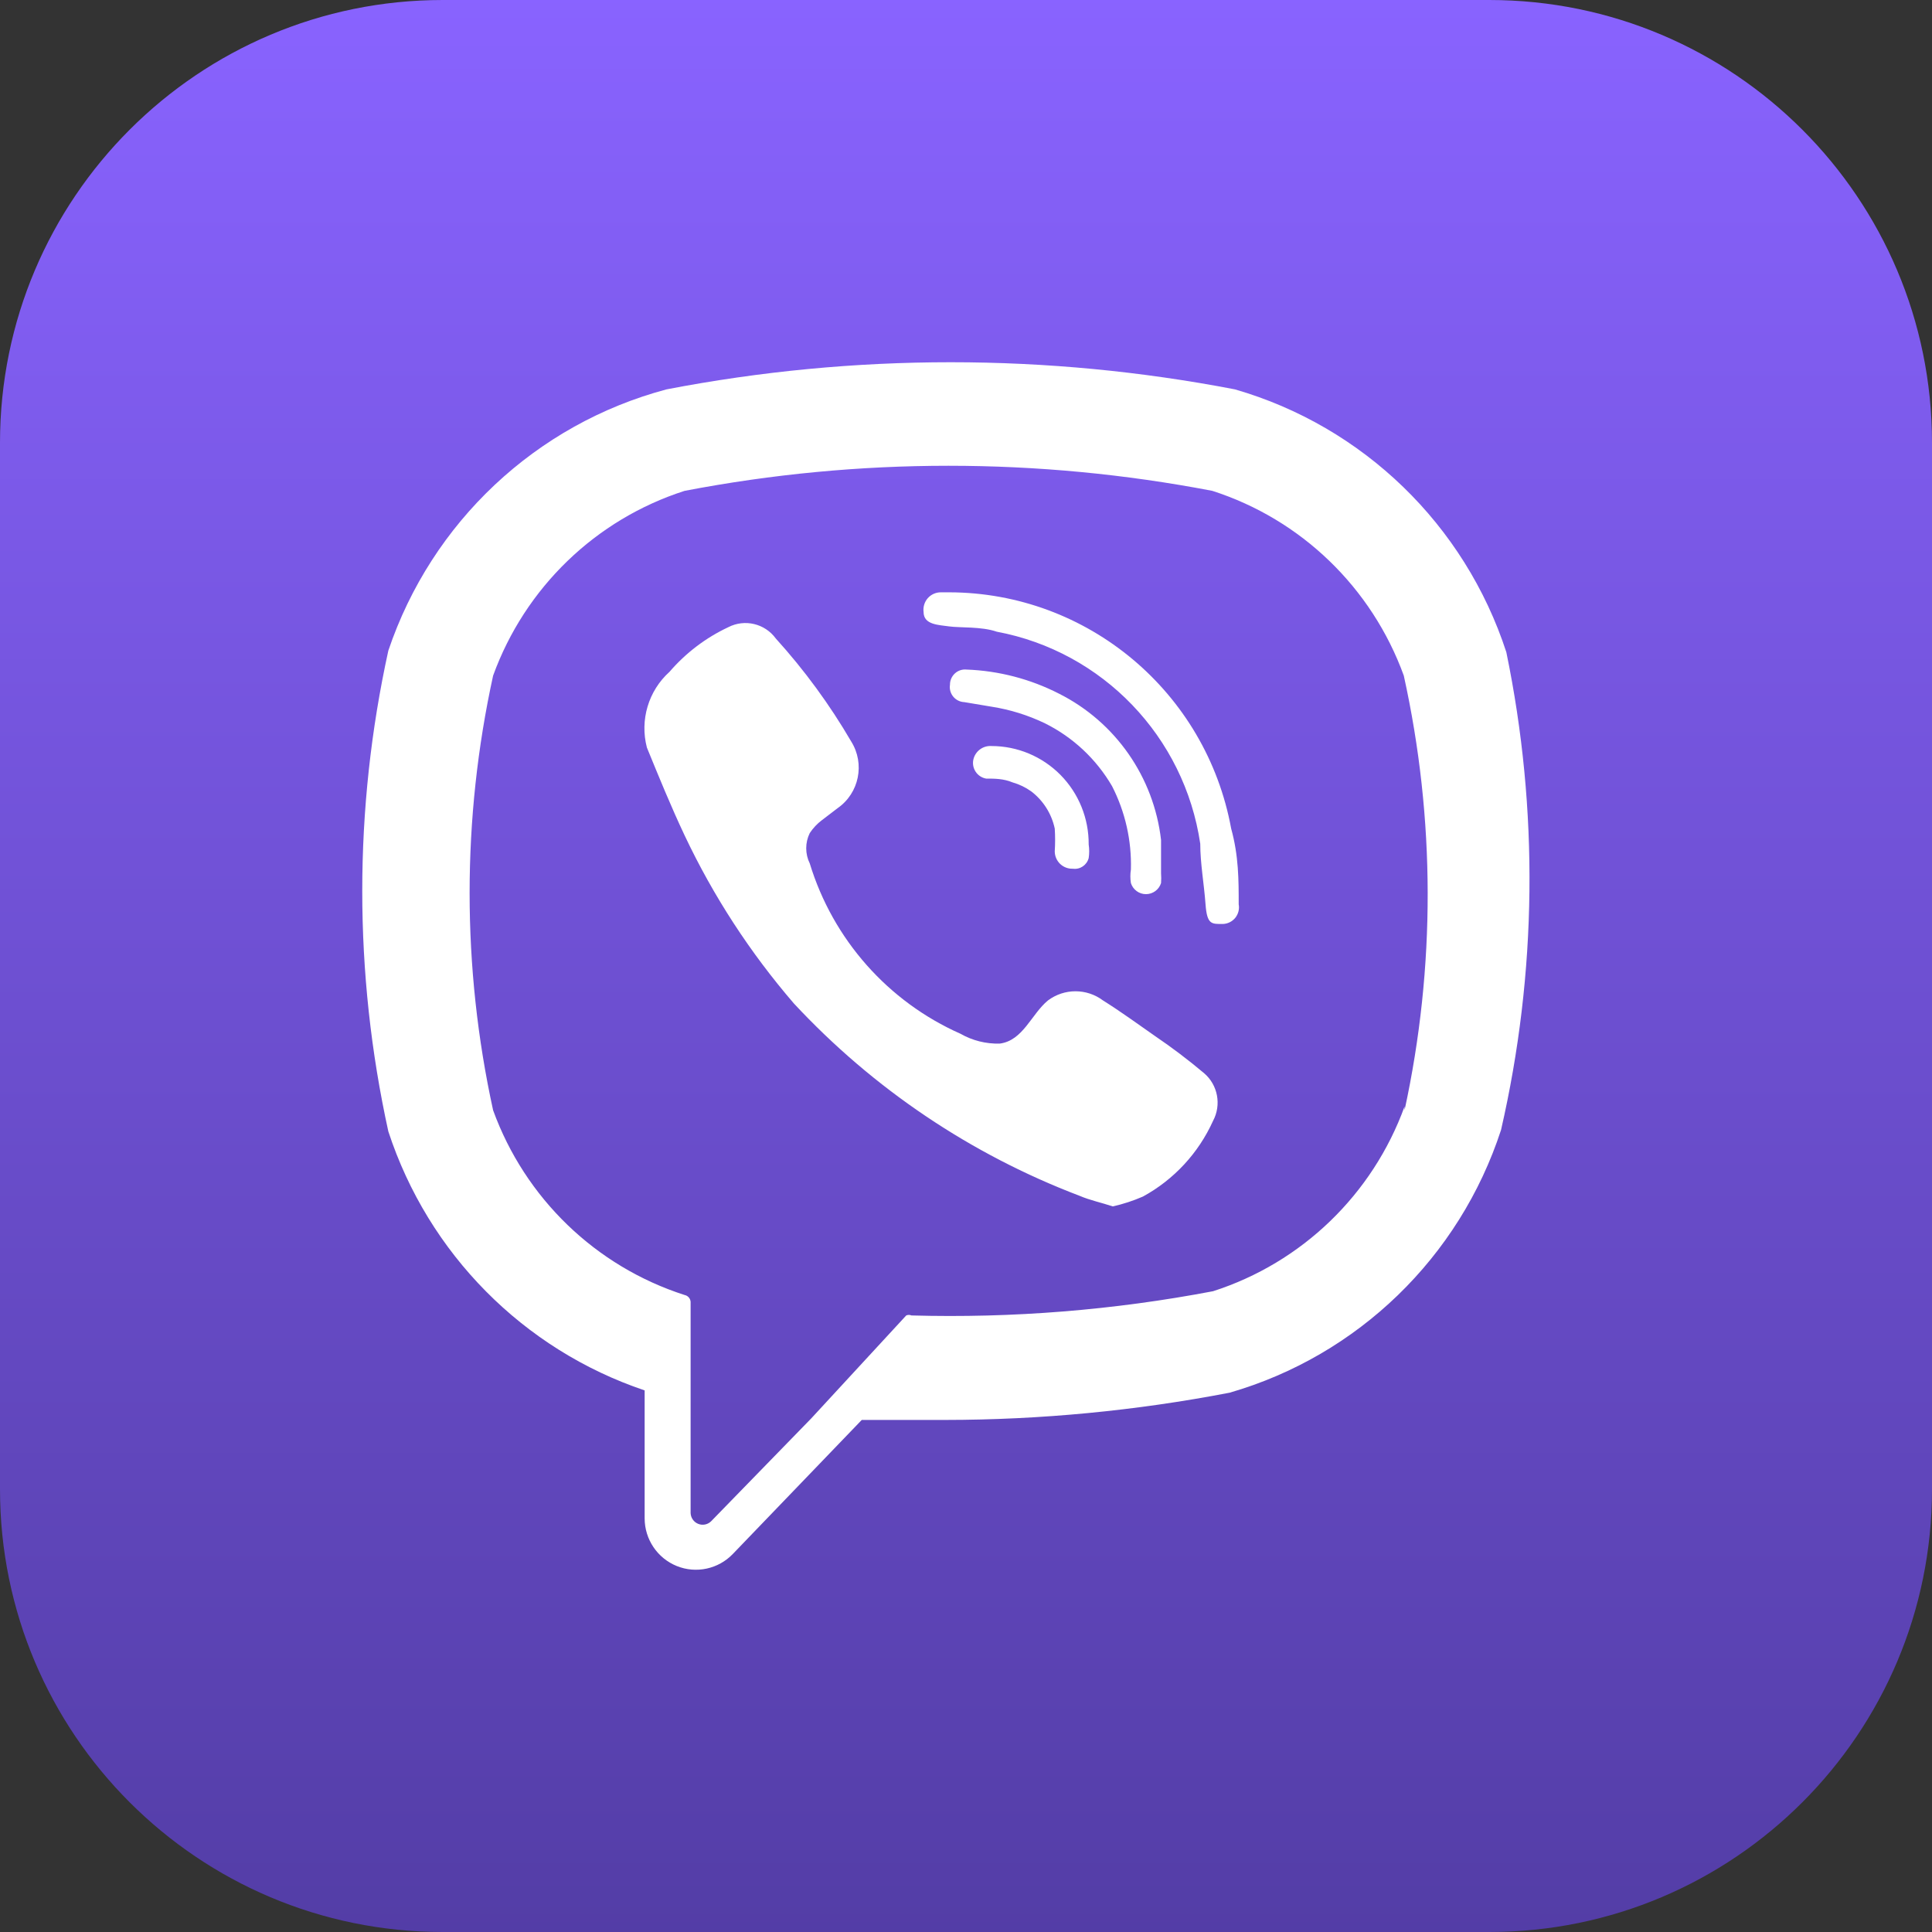 <?xml version="1.0" encoding="UTF-8"?>
<svg width="48px" height="48px" viewBox="0 0 48 48" version="1.1" xmlns="http://www.w3.org/2000/svg" xmlns:xlink="http://www.w3.org/1999/xlink">
    <rect x="0" y="0" width="48" height="48" fill="#333333" stroke="none"/>
    <!-- Generator: Sketch 52.5 (67469) - http://www.bohemiancoding.com/sketch -->
    <title>Viber</title>
    <desc>Created with Sketch.</desc>
    <defs>
        <linearGradient x1="50%" y1="0%" x2="50%" y2="100%" id="linearGradient-1">
            <stop stop-color="#8963FF" offset="0%"></stop>
            <stop stop-color="#533DA6" offset="100%"></stop>
        </linearGradient>
    </defs>
    <g id="Page-1" stroke="none" stroke-width="1" fill="none" fill-rule="evenodd">
        <g id="UltData" transform="translate(-895, -2691)">
            <g id="feature-3-copy" transform="translate(371, 2382)">
                <g id="text-01-copy" transform="translate(0, 112)">
                    <g id="Viber" transform="translate(524, 197)">
                        <path d="M11,-1.42108547e-14 L37,-1.42108547e-14 C43.075,-1.53268384e-14 48,4.925 48,11 L48,37 C48,43.075 43.075,48 37,48 L11,48 C4.925,48 -1.50246342e-13,43.075 -1.50990331e-13,37 L-1.49213975e-13,11 C-1.49957964e-13,4.925 4.925,-1.3094871e-14 11,-1.42108547e-14 Z" id="Rectangle" fill="url(#linearGradient-1)"></path>
                        <path d="M37.424,16.202 C38.234,20.122 38.189,24.172 37.293,28.073 C36.261,31.237 33.736,33.681 30.55,34.601 C28.223,35.049 25.859,35.276 23.489,35.278 C22.796,35.278 22.103,35.278 21.41,35.278 L18.207,38.608 C17.847,38.983 17.296,39.102 16.815,38.908 C16.333,38.713 16.017,38.245 16.016,37.724 L16.016,34.544 C13.001,33.529 10.641,31.144 9.648,28.11 C8.784,24.176 8.784,20.099 9.648,16.165 C10.723,12.974 13.318,10.537 16.559,9.674 C21.224,8.775 26.017,8.775 30.682,9.674 C33.867,10.594 36.393,13.039 37.424,16.202 Z M34.896,27.49 L34.896,27.584 C35.668,24.025 35.662,20.341 34.877,16.786 C34.083,14.599 32.327,12.904 30.12,12.195 C25.789,11.364 21.34,11.364 17.009,12.195 C14.801,12.904 13.045,14.599 12.251,16.786 C11.473,20.343 11.473,24.027 12.251,27.584 C13.045,29.77 14.801,31.465 17.009,32.174 C17.091,32.19 17.152,32.26 17.158,32.343 L17.158,37.592 C17.163,37.71 17.236,37.815 17.345,37.859 C17.454,37.904 17.579,37.88 17.664,37.799 L20.155,35.24 L22.515,32.682 C22.557,32.664 22.604,32.664 22.646,32.682 C25.158,32.752 27.67,32.55 30.138,32.08 C32.346,31.371 34.102,29.676 34.896,27.49 Z M29.914,26.662 C30.257,26.954 30.351,27.448 30.138,27.847 C29.777,28.648 29.165,29.308 28.396,29.728 C28.155,29.833 27.904,29.915 27.647,29.973 C27.366,29.879 27.085,29.822 26.823,29.71 C24.124,28.684 21.695,27.049 19.724,24.931 C18.636,23.668 17.722,22.264 17.009,20.755 C16.671,20.04 16.372,19.306 16.072,18.573 C15.893,17.889 16.11,17.163 16.634,16.691 C17.038,16.222 17.536,15.844 18.095,15.582 C18.504,15.372 19.004,15.492 19.275,15.864 C19.986,16.649 20.614,17.506 21.148,18.422 C21.494,18.976 21.346,19.705 20.811,20.078 L20.417,20.379 C20.3,20.467 20.199,20.576 20.118,20.698 C20.001,20.935 20.001,21.214 20.118,21.451 C20.695,23.341 22.063,24.886 23.864,25.684 C24.16,25.853 24.497,25.937 24.838,25.928 C25.418,25.853 25.624,25.195 26.036,24.856 C26.442,24.552 26.998,24.552 27.404,24.856 C27.853,25.138 28.265,25.439 28.696,25.74 C29.118,26.026 29.524,26.334 29.914,26.662 Z M23.583,14.716 C27.021,14.723 29.965,17.19 30.588,20.586 C30.775,21.263 30.775,21.865 30.775,22.467 C30.797,22.586 30.766,22.708 30.691,22.802 C30.615,22.896 30.502,22.952 30.382,22.956 C30.101,22.956 29.989,22.975 29.951,22.467 C29.914,21.959 29.82,21.451 29.82,20.962 C29.426,18.302 27.395,16.187 24.763,15.694 C24.388,15.563 23.845,15.6 23.583,15.563 C23.321,15.525 22.946,15.525 22.946,15.205 C22.93,15.081 22.968,14.956 23.05,14.862 C23.133,14.768 23.252,14.715 23.377,14.716 L23.583,14.716 Z M28.097,21.601 C28.117,20.883 27.956,20.171 27.629,19.532 C27.237,18.859 26.657,18.316 25.962,17.971 C25.541,17.768 25.093,17.629 24.632,17.557 L23.957,17.444 C23.851,17.44 23.751,17.39 23.683,17.308 C23.615,17.225 23.585,17.117 23.602,17.011 C23.601,16.905 23.646,16.803 23.724,16.731 C23.803,16.659 23.908,16.624 24.014,16.635 C24.816,16.665 25.602,16.87 26.317,17.237 C27.715,17.942 28.666,19.307 28.846,20.868 C28.846,20.943 28.846,20.924 28.846,21.094 C28.846,21.263 28.846,21.451 28.846,21.696 C28.852,21.777 28.852,21.859 28.846,21.94 C28.794,22.104 28.642,22.215 28.471,22.215 C28.3,22.215 28.149,22.104 28.097,21.94 C28.079,21.828 28.079,21.714 28.097,21.601 Z M27.048,21.319 C27.002,21.494 26.833,21.608 26.655,21.583 C26.537,21.588 26.423,21.544 26.338,21.463 C26.253,21.381 26.205,21.268 26.205,21.15 C26.217,20.962 26.217,20.774 26.205,20.586 C26.127,20.219 25.921,19.892 25.624,19.664 C25.482,19.562 25.324,19.486 25.156,19.438 C24.931,19.344 24.707,19.344 24.501,19.344 C24.395,19.326 24.302,19.265 24.242,19.177 C24.182,19.088 24.16,18.979 24.182,18.874 C24.228,18.665 24.419,18.521 24.632,18.535 C25.276,18.535 25.893,18.793 26.347,19.252 C26.801,19.712 27.053,20.334 27.048,20.981 C27.065,21.093 27.065,21.207 27.048,21.319 Z" id="Combined-Shape" fill="#FFFFFF" fill-rule="nonzero"></path>
                    </g>
                </g>
            </g>
        </g>
    </g>
</svg>